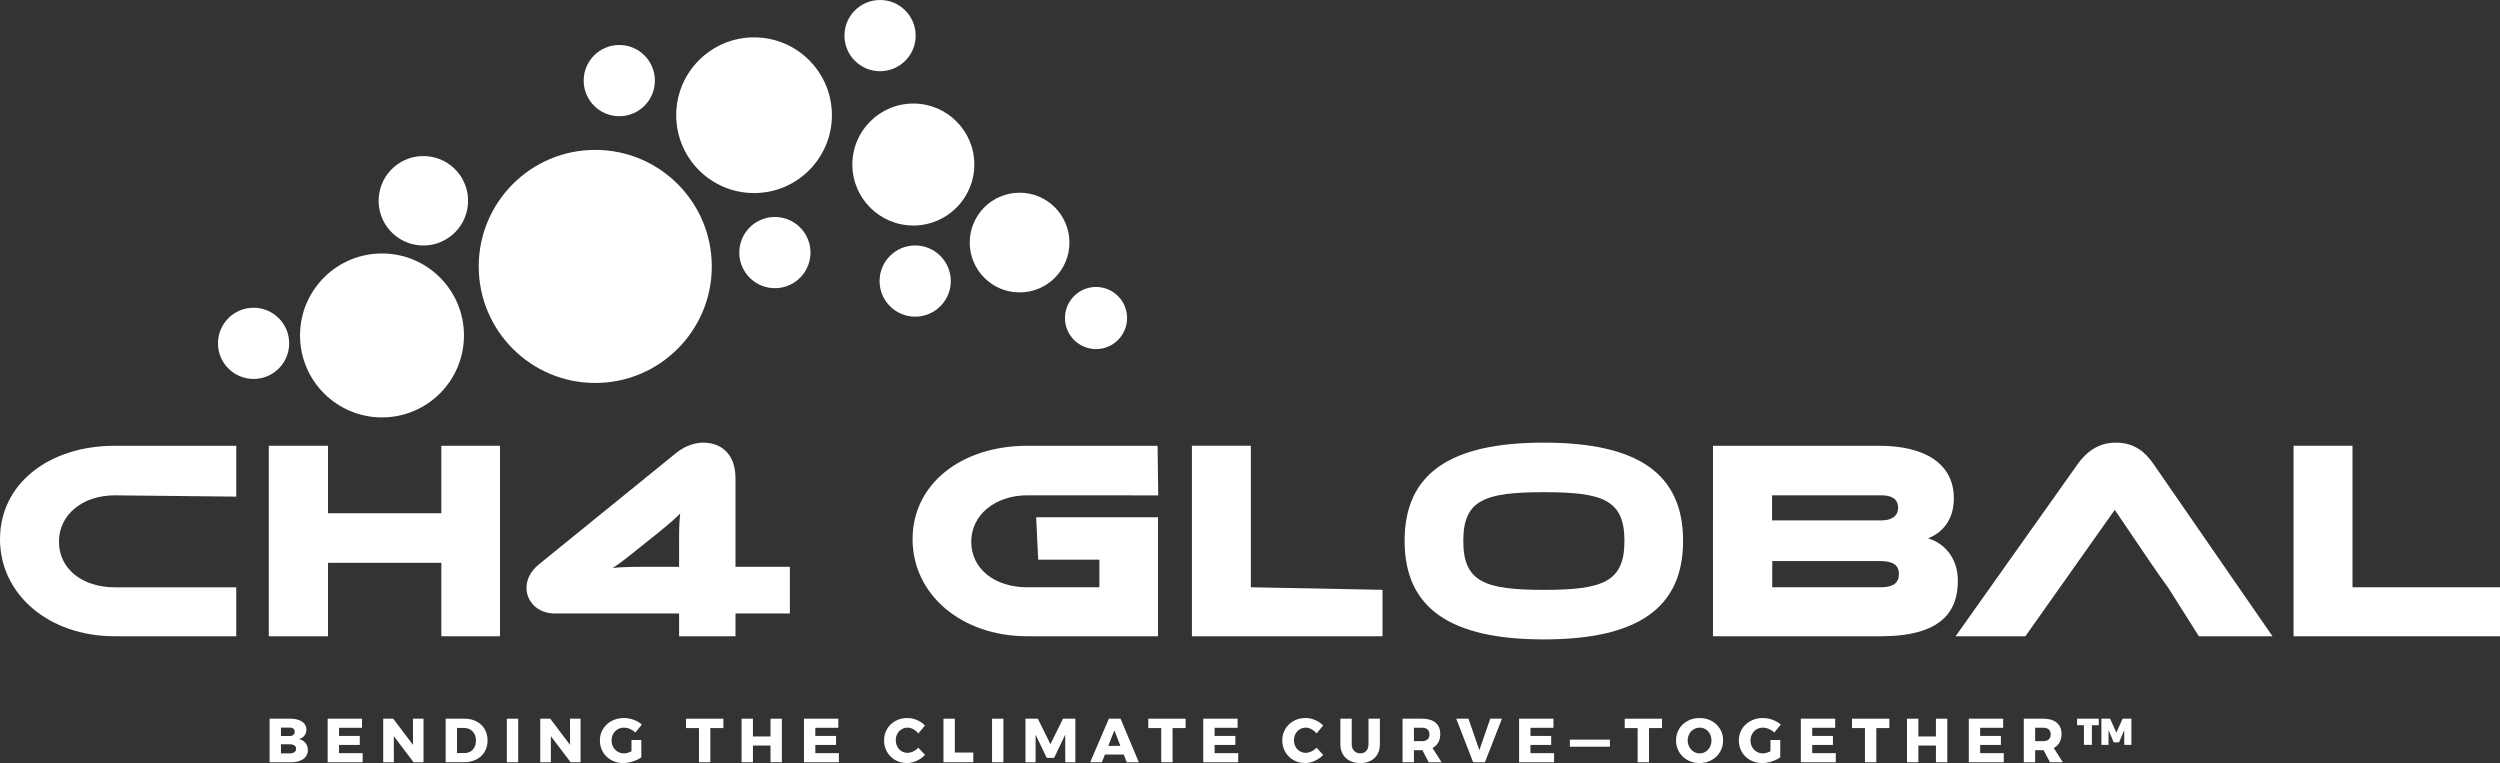 <?xml version="1.0" encoding="UTF-8"?>
<svg id="Layer_1" data-name="Layer 1" xmlns="http://www.w3.org/2000/svg" viewBox="0 0 1650 503.61">
  <rect x="0" y="0" width="1650" height="503.61" fill="#333333" stroke="none"/>
  <defs>
    <style>
      .cls-1 {
        isolation: isolate;
      }

      .cls-2 {
        fill: #fff;
        stroke-width: 0px;
      }

      .cls-3 {
        fill: none;
        stroke: #fff;
        stroke-miterlimit: 10;
        stroke-width: 39px;
      }
    </style>
  </defs>
  <g class="cls-1">
    <g class="cls-1">
      <path class="cls-2" d="m197.22,475.22c1.6.59,2.84,1.43,3.71,2.52.87,1.09,1.31,2.38,1.31,3.85s-.44,2.82-1.33,3.94c-.89,1.12-2.1,1.89-3.63,2.3,1.83.36,3.27,1.19,4.33,2.5,1.05,1.31,1.58,2.9,1.58,4.76,0,1.61-.45,3.03-1.35,4.24-.9,1.22-2.19,2.15-3.85,2.79-1.67.64-3.62.96-5.86.96h-14.19v-28.74h13.65c2.16,0,4.04.29,5.64.88Zm-3.59,9.8c.6-.51.9-1.21.9-2.11s-.3-1.55-.9-2.03c-.6-.48-1.42-.7-2.46-.68h-5.74v5.58h5.74c1.04,0,1.86-.25,2.46-.76Zm.66,11.42c.77-.55,1.15-1.31,1.15-2.3,0-.9-.38-1.62-1.15-2.15-.77-.53-1.8-.79-3.12-.76h-5.74v6.03h5.74c1.31,0,2.35-.27,3.12-.82Z"/>
      <path class="cls-2" d="m216.26,474.34h22.67v5.99h-15.17v5.37h13.69v5.94l-13.69.04v5.41h15.58v5.99h-23.08v-28.74Z"/>
      <path class="cls-2" d="m272.55,474.34h6.97v28.74h-6.56l-13.04-17.18v17.18h-7.01v-28.74h6.6l13.08,17.3-.04-17.3Z"/>
      <path class="cls-2" d="m314.48,476.14c2.31,1.2,4.11,2.89,5.39,5.06,1.28,2.17,1.93,4.67,1.93,7.48s-.65,5.32-1.95,7.5c-1.3,2.19-3.13,3.88-5.49,5.08-2.36,1.2-5.08,1.8-8.14,1.8h-12.09v-28.74h12.38c3.01,0,5.66.6,7.97,1.8Zm-3.92,19.84c1.12-.68,2-1.65,2.62-2.91s.94-2.69.94-4.3-.33-3.09-1-4.35c-.67-1.26-1.59-2.23-2.77-2.93-1.18-.7-2.52-1.04-4.02-1.04h-4.71v16.56h5.08c1.45,0,2.73-.34,3.85-1.02Z"/>
      <path class="cls-2" d="m334.51,474.34h7.5v28.74h-7.5v-28.74Z"/>
      <path class="cls-2" d="m376.2,474.34h6.97v28.74h-6.56l-13.04-17.18v17.18h-7.01v-28.74h6.6l13.08,17.3-.04-17.3Z"/>
      <path class="cls-2" d="m416.79,488.4h6.48v11.44c-1.53,1.12-3.41,2.03-5.64,2.73-2.23.7-4.34,1.05-6.33,1.05-2.9,0-5.51-.65-7.85-1.95-2.34-1.3-4.18-3.08-5.51-5.35-1.34-2.27-2.01-4.81-2.01-7.63s.69-5.31,2.07-7.56c1.38-2.26,3.28-4.02,5.7-5.31s5.12-1.93,8.1-1.93c2.13,0,4.26.39,6.4,1.17s3.94,1.82,5.41,3.14l-4.26,5.25c-1.04-.98-2.23-1.76-3.59-2.34-1.35-.57-2.69-.86-4-.86-1.53,0-2.91.37-4.14,1.11-1.23.74-2.2,1.75-2.91,3.03-.71,1.29-1.07,2.72-1.07,4.31s.35,3.07,1.07,4.37c.71,1.3,1.69,2.32,2.95,3.05,1.26.74,2.65,1.11,4.18,1.11,1.45,0,3.1-.46,4.96-1.39v-7.42Z"/>
      <path class="cls-2" d="m452.79,474.34h24.64v6.19h-8.61v22.55h-7.5v-22.55h-8.53v-6.19Z"/>
      <path class="cls-2" d="m489.44,474.34h7.5v11.73h11.6v-11.73h7.5v28.74h-7.5v-11.03h-11.6v11.03h-7.5v-28.74Z"/>
      <path class="cls-2" d="m530.61,474.34h22.67v5.99h-15.17v5.37h13.69v5.94l-13.69.04v5.41h15.58v5.99h-23.08v-28.74Z"/>
      <path class="cls-2" d="m602.81,481.29c-1.29-.7-2.56-1.05-3.81-1.05-1.45,0-2.77.36-3.96,1.09-1.19.72-2.12,1.72-2.81,2.99-.68,1.27-1.02,2.69-1.02,4.24s.34,2.97,1.02,4.24c.68,1.27,1.62,2.27,2.81,2.99,1.19.72,2.51,1.09,3.96,1.09,1.17,0,2.4-.3,3.69-.9,1.28-.6,2.43-1.42,3.44-2.46l4.39,4.71c-1.56,1.64-3.41,2.95-5.56,3.92-2.15.97-4.27,1.46-6.38,1.46-2.84,0-5.41-.66-7.71-1.97-2.3-1.31-4.1-3.1-5.41-5.37-1.31-2.27-1.97-4.81-1.97-7.63s.67-5.3,2.01-7.54c1.34-2.24,3.18-4,5.51-5.29s4.95-1.93,7.85-1.93c2.13,0,4.24.45,6.31,1.33,2.08.89,3.84,2.1,5.29,3.63l-4.35,5.25c-.93-1.17-2.04-2.11-3.32-2.81Z"/>
      <path class="cls-2" d="m622.69,474.34h7.5v22.34h12.18v6.4h-19.68v-28.74Z"/>
      <path class="cls-2" d="m654.75,474.34h7.5v28.74h-7.5v-28.74Z"/>
      <path class="cls-2" d="m676.81,474.34h8.16l8.32,16.81,8.28-16.81h8.16v28.74h-6.64l-.04-18.2-7.34,15.33h-4.84l-7.38-15.33v18.2h-6.68v-28.74Z"/>
    </g>
    <g class="cls-1">
      <path class="cls-2" d="m743.63,503.08l-1.97-5.08h-12.42l-2.01,5.08h-7.71l12.34-28.74h7.71l12.05,28.74h-8Zm-12.14-10.82h7.95l-3.94-10.25-4.02,10.25Z"/>
    </g>
    <g class="cls-1">
      <path class="cls-2" d="m757.87,474.34h24.64v6.19h-8.61v22.55h-7.5v-22.55h-8.53v-6.19Z"/>
      <path class="cls-2" d="m794.15,474.34h22.67v5.99h-15.17v5.37h13.69v5.94l-13.69.04v5.41h15.58v5.99h-23.08v-28.74Z"/>
      <path class="cls-2" d="m865.61,481.29c-1.29-.7-2.56-1.05-3.81-1.05-1.45,0-2.77.36-3.96,1.09-1.19.72-2.12,1.72-2.81,2.99-.68,1.27-1.02,2.69-1.02,4.24s.34,2.97,1.02,4.24c.68,1.27,1.62,2.27,2.81,2.99,1.19.72,2.51,1.09,3.96,1.09,1.17,0,2.4-.3,3.69-.9s2.43-1.42,3.44-2.46l4.39,4.71c-1.56,1.64-3.41,2.95-5.55,3.92-2.15.97-4.27,1.46-6.38,1.46-2.84,0-5.41-.66-7.71-1.97-2.3-1.31-4.1-3.1-5.41-5.37-1.31-2.27-1.97-4.81-1.97-7.63s.67-5.3,2.01-7.54c1.34-2.24,3.18-4,5.51-5.29s4.95-1.93,7.85-1.93c2.13,0,4.24.45,6.31,1.33,2.08.89,3.84,2.1,5.29,3.63l-4.35,5.25c-.93-1.17-2.04-2.11-3.32-2.81Z"/>
      <path class="cls-2" d="m893.74,495.58c1.07,1.09,2.42,1.64,4.06,1.64s2.92-.54,3.92-1.62c1-1.08,1.5-2.54,1.5-4.37v-16.89h7.5v16.89c0,2.49-.53,4.67-1.58,6.54-1.05,1.87-2.56,3.31-4.51,4.33-1.96,1.01-4.24,1.52-6.87,1.52s-4.93-.51-6.91-1.52c-1.98-1.01-3.51-2.45-4.59-4.33-1.08-1.87-1.62-4.05-1.62-6.54v-16.89h7.5v16.89c0,1.8.53,3.25,1.6,4.35Z"/>
    </g>
    <g class="cls-1">
      <path class="cls-2" d="m942.95,503.08l-4.18-7.95h-5.58v7.95h-7.5v-28.74h12.92c3.8,0,6.74.88,8.83,2.64s3.14,4.24,3.14,7.44c0,2.16-.44,4.03-1.31,5.6-.88,1.57-2.15,2.79-3.81,3.67l5.99,9.39h-8.49Zm-9.76-13.94h5.45c1.53,0,2.71-.38,3.55-1.15.83-.76,1.25-1.87,1.25-3.32s-.42-2.47-1.25-3.22c-.83-.75-2.02-1.13-3.55-1.13h-5.45v8.81Z"/>
    </g>
    <g class="cls-1">
      <path class="cls-2" d="m961.11,474.34h8.08l7.17,20.79,7.22-20.79h7.71l-11.23,28.74h-7.79l-11.15-28.74Z"/>
      <path class="cls-2" d="m1002.6,474.34h22.67v5.99h-15.17v5.37h13.69v5.94l-13.69.04v5.41h15.58v5.99h-23.08v-28.74Z"/>
      <path class="cls-2" d="m1036.1,488.16h26.44v4.67h-26.44v-4.67Z"/>
    </g>
    <g class="cls-1">
      <path class="cls-2" d="m1072.31,474.34h24.64v6.19h-8.61v22.55h-7.5v-22.55h-8.53v-6.19Z"/>
    </g>
    <g class="cls-1">
      <path class="cls-2" d="m1129.65,475.82c2.36,1.29,4.22,3.05,5.58,5.29s2.03,4.76,2.03,7.54-.68,5.36-2.03,7.63-3.21,4.06-5.58,5.37c-2.36,1.31-5.01,1.97-7.93,1.97s-5.57-.65-7.93-1.95c-2.36-1.3-4.22-3.09-5.58-5.37-1.35-2.28-2.03-4.83-2.03-7.65s.68-5.3,2.03-7.54c1.35-2.24,3.21-4,5.58-5.29s5.01-1.93,7.93-1.93,5.57.64,7.93,1.93Zm-11.81,5.53c-1.22.74-2.18,1.76-2.89,3.05-.71,1.3-1.07,2.73-1.07,4.29s.36,3.03,1.09,4.33c.72,1.3,1.69,2.32,2.89,3.08s2.52,1.13,3.94,1.13,2.73-.38,3.92-1.13c1.19-.75,2.12-1.78,2.81-3.08.68-1.3,1.03-2.74,1.03-4.33s-.34-2.99-1.03-4.29c-.68-1.3-1.62-2.32-2.81-3.05-1.19-.74-2.49-1.11-3.92-1.11s-2.74.37-3.96,1.11Z"/>
    </g>
    <g class="cls-1">
      <path class="cls-2" d="m1168.5,488.4h6.48v11.44c-1.53,1.12-3.41,2.03-5.64,2.73-2.23.7-4.34,1.05-6.33,1.05-2.9,0-5.51-.65-7.85-1.95-2.34-1.3-4.18-3.08-5.51-5.35-1.34-2.27-2.01-4.81-2.01-7.63s.69-5.31,2.07-7.56c1.38-2.26,3.28-4.02,5.7-5.31s5.12-1.93,8.1-1.93c2.13,0,4.26.39,6.4,1.17,2.13.78,3.94,1.82,5.41,3.14l-4.26,5.25c-1.04-.98-2.23-1.76-3.59-2.34-1.35-.57-2.69-.86-4-.86-1.53,0-2.91.37-4.14,1.11-1.23.74-2.2,1.75-2.91,3.03-.71,1.29-1.07,2.72-1.07,4.31s.35,3.07,1.07,4.37c.71,1.3,1.7,2.32,2.95,3.05,1.26.74,2.65,1.11,4.18,1.11,1.45,0,3.1-.46,4.96-1.39v-7.42Z"/>
      <path class="cls-2" d="m1188.55,474.34h22.67v5.99h-15.17v5.37h13.69v5.94l-13.69.04v5.41h15.58v5.99h-23.08v-28.74Z"/>
      <path class="cls-2" d="m1222.33,474.34h24.64v6.19h-8.61v22.55h-7.5v-22.55h-8.53v-6.19Z"/>
      <path class="cls-2" d="m1258.62,474.34h7.5v11.73h11.6v-11.73h7.5v28.74h-7.5v-11.03h-11.6v11.03h-7.5v-28.74Z"/>
      <path class="cls-2" d="m1299.41,474.34h22.67v5.99h-15.17v5.37h13.69v5.94l-13.69.04v5.41h15.58v5.99h-23.08v-28.74Z"/>
      <path class="cls-2" d="m1352.96,503.08l-4.18-7.95h-5.58v7.95h-7.5v-28.74h12.92c3.8,0,6.74.88,8.84,2.64,2.09,1.76,3.14,4.24,3.14,7.44,0,2.16-.44,4.03-1.31,5.6-.88,1.57-2.15,2.79-3.81,3.67l5.99,9.39h-8.49Zm-9.76-13.94h5.45c1.53,0,2.71-.38,3.55-1.15.83-.76,1.25-1.87,1.25-3.32s-.42-2.47-1.25-3.22c-.83-.75-2.02-1.13-3.55-1.13h-5.45v8.81Z"/>
      <path class="cls-2" d="m1370.88,474.34h14.31v4.31h-4.55v12.96h-5.25v-12.96h-4.51v-4.31Zm16.03,0h5.78l4.1,9.18,4.14-9.18h5.78v17.26h-4.71v-9.72l-3.4,8.04h-3.57l-3.4-8.04v9.72h-4.71v-17.26Z"/>
    </g>
  </g>
  <circle class="cls-2" cx="252.12" cy="221.39" r="54.1"/>
  <circle class="cls-2" cx="167.36" cy="226.61" r="23.5"/>
  <circle class="cls-2" cx="279.4" cy="132.51" r="29.52" transform="translate(103.85 387.08) rotate(-80.78)"/>
  <circle class="cls-2" cx="392.87" cy="175.84" r="76.91"/>
  <circle class="cls-2" cx="497.68" cy="76.04" r="51.38"/>
  <circle class="cls-2" cx="602.81" cy="108.59" r="40.25"/>
  <circle class="cls-2" cx="672.93" cy="160.09" r="32.9"/>
  <circle class="cls-2" cx="723.38" cy="209.9" r="20.5"/>
  <circle class="cls-2" cx="511.41" cy="166.69" r="23.5" transform="translate(264.95 644.8) rotate(-80.78)"/>
  <circle class="cls-2" cx="408.73" cy="53.2" r="23.5"/>
  <circle class="cls-2" cx="580.84" cy="23.5" r="23.5"/>
  <circle class="cls-2" cx="604.02" cy="185.5" r="23.5"/>
  <path class="cls-2" d="m155.94,387.61v32.32h-80.2c-43.6,0-75.74-27.63-75.74-64.08s32.14-61.64,75.74-61.64h80.2v33.56l-80.2-.85c-21.05,0-36.83,12.59-36.83,30.63s15.6,30.07,36.83,30.07h80.2Z"/>
  <path class="cls-2" d="m330,419.94h-38.71v-48.49h-74.8v48.49h-39.09v-125.73h39.09v44.54h74.8v-44.54h38.71v125.73Z"/>
  <path class="cls-2" d="m366.27,404.9c-11.65,0-18.79-8.08-18.79-16.91,0-5.26,2.44-10.71,8.08-15.41l90.77-73.67c6.2-5.07,13.16-6.77,17.67-6.77,11.28,0,21.42,6.77,21.42,23.49v58.45h35.89v30.82h-35.89v15.03h-37.21v-15.03h-81.94Zm81.94-49.61c0-7.52.19-12.03.75-16.35-3.19,3.19-7.52,6.95-13.72,12.03l-13.91,11.09c-6.95,5.64-12.22,9.77-16.91,12.78,5.26-.56,12.22-.75,21.42-.75h22.36v-18.79h0Z"/>
  <path class="cls-2" d="m683.87,341.38h80.43v78.55h-86.26c-43.6,0-75.74-27.63-75.74-64.08s32.14-61.64,75.74-61.64h85.96l.43,32.74-86.39-.04c-21.05,0-37.02,12.78-37.02,30.63s15.41,30.07,37.02,30.07h47.55v-18.23h-40.4l-1.32-28h0Z"/>
  <path class="cls-2" d="m912.46,389.3v30.63h-125.8v-125.73h38.9v93.4l86.9,1.69h0Z"/>
  <path class="cls-2" d="m1110.84,356.98c0,44.92-30.82,65.02-91.9,65.02s-91.9-20.11-91.9-65.02,30.63-64.84,91.9-64.84,91.9,19.92,91.9,64.84Zm-38.71,0c0-27.06-14.09-32.13-53.18-32.13s-53.18,5.07-53.18,32.13,14.09,32.33,53.18,32.33,53.18-5.26,53.18-32.33h0Z"/>
  <path class="cls-2" d="m1292.19,383.29c0,20.86-11.46,36.65-51.12,36.65h-110.5v-76.49h111.26c5.64,0,10.9-2.07,10.9-8.46s-5.45-8.08-10.9-8.08h-111.26v-32.7h109.56c30.07,0,49.42,11.65,49.42,34.77,0,14.85-8.46,23.12-17.1,26.31,10.9,3.19,19.73,12.97,19.73,28h.01Zm-122.53-12.97v17.29h71.6c8.46,0,12.03-3.01,12.03-8.83,0-5.45-3.57-8.46-12.03-8.46h-71.6Z"/>
  <path class="cls-2" d="m1431.07,387.99c-3.38-4.51-8.65-12.22-12.78-18.23l-22.55-33.26-59.01,83.44h-46.04l80.62-113.7c5.26-7.33,12.97-14.09,25.18-14.09s19.36,6.2,24.81,14.09l78.55,113.7h-48.58l-20.2-31.95"/>
  <path class="cls-2" d="m1650,387.61v32.32h-136.25v-125.73h38.9v93.4h97.35Z"/>
  <line class="cls-3" x1="1150.06" y1="323.14" x2="1150.06" y2="373.12"/>
</svg>